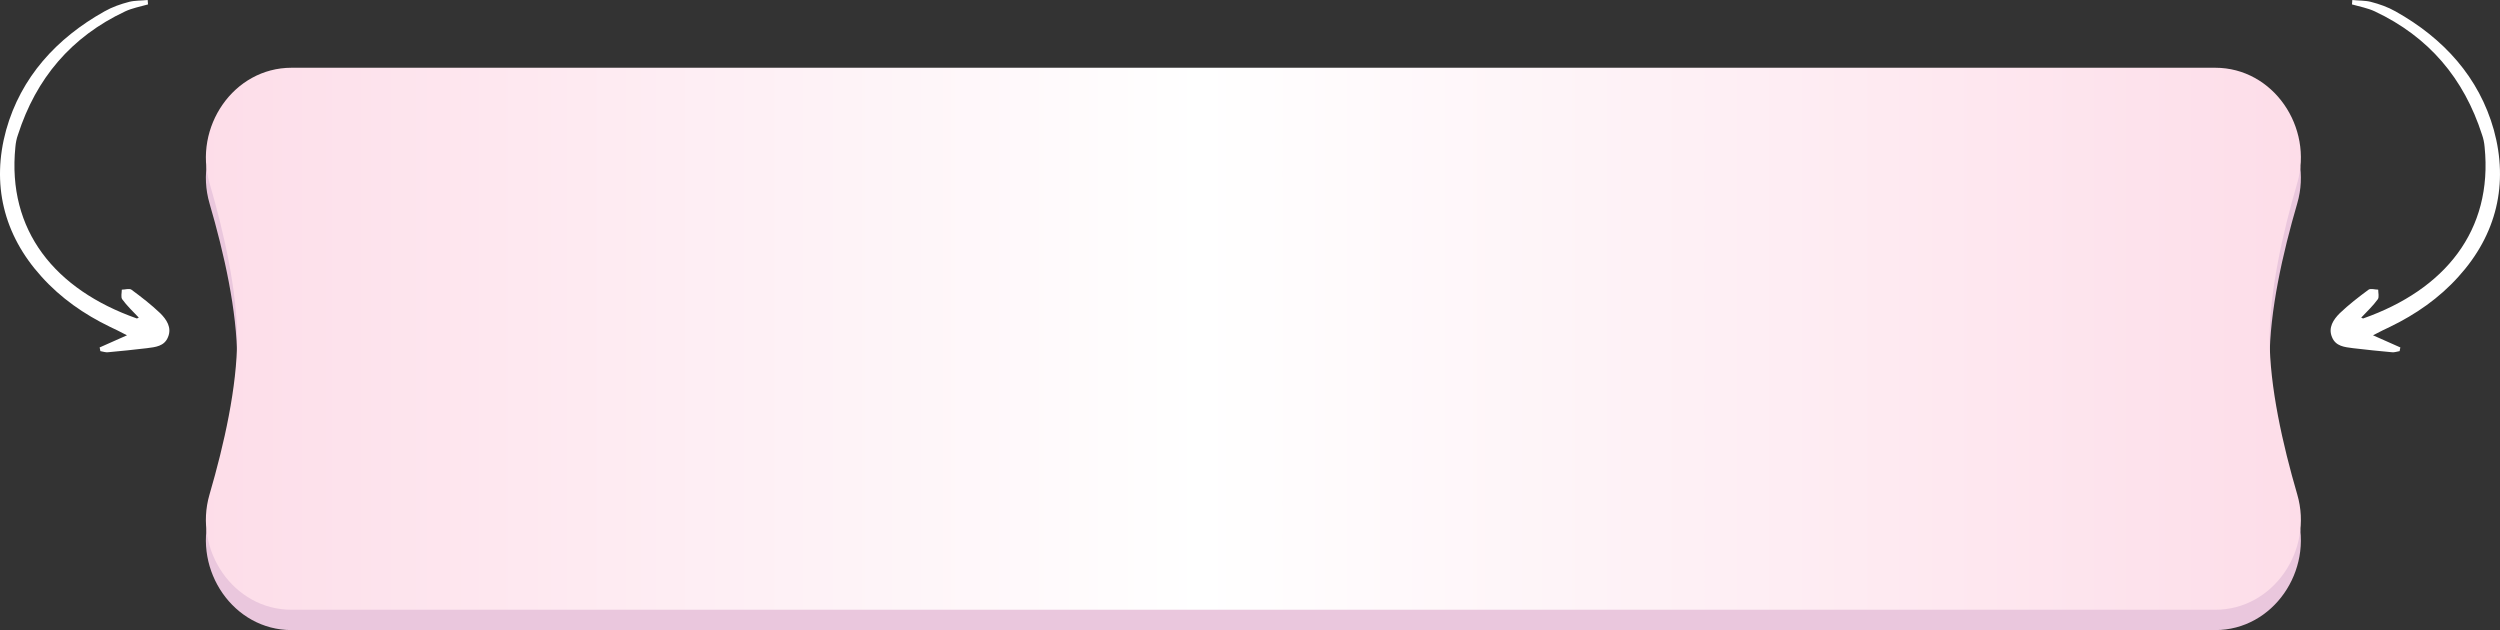 <?xml version="1.0" encoding="UTF-8"?> <svg xmlns="http://www.w3.org/2000/svg" width="369" height="93" viewBox="0 0 369 93" fill="none"><rect x="0" y="0" width="369" height="93" fill="#333333" stroke="none"/><path d="M347.204 -9.52716e-07C348.131 0.109 349.059 0.054 349.931 0.272C351.185 0.598 352.44 1.032 353.585 1.684C360.674 5.65 365.91 11.408 368.091 19.177C370.272 27.108 368.527 34.605 362.856 40.852C360.02 44.003 356.584 46.394 352.767 48.241C352.058 48.567 351.404 48.892 350.258 49.49C351.84 50.196 353.04 50.74 354.294 51.283C354.239 51.446 354.239 51.609 354.185 51.826C353.803 51.88 353.421 52.043 353.04 51.989C351.131 51.826 349.222 51.609 347.313 51.392C346.059 51.228 344.75 51.12 344.205 49.762C343.605 48.349 344.423 47.154 345.35 46.231C346.659 44.981 348.131 43.84 349.604 42.754C349.931 42.536 350.531 42.754 351.022 42.754C351.022 43.243 351.185 43.84 350.967 44.166C350.258 45.144 349.386 45.959 348.513 46.883C348.677 46.937 348.786 47.045 348.84 46.991C360.838 42.754 367.982 34.062 366.728 21.676C366.673 21.078 366.564 20.48 366.346 19.883C363.674 11.571 358.493 5.433 350.531 1.684C349.495 1.195 348.295 0.978 347.15 0.652C347.15 0.435 347.204 0.217 347.204 -9.52716e-07Z" fill="white"></path><path d="M21.796 -9.52716e-07C20.869 0.109 19.941 0.054 19.069 0.272C17.815 0.598 16.56 1.032 15.415 1.684C8.326 5.65 3.09 11.408 0.909 19.177C-1.272 27.108 0.473 34.605 6.144 40.852C8.98 44.003 12.416 46.394 16.233 48.241C16.942 48.567 17.596 48.892 18.742 49.49C17.16 50.196 15.96 50.74 14.706 51.283C14.761 51.446 14.761 51.609 14.815 51.826C15.197 51.88 15.579 52.043 15.96 51.989C17.869 51.826 19.778 51.609 21.686 51.392C22.941 51.228 24.25 51.12 24.795 49.762C25.395 48.349 24.577 47.154 23.65 46.231C22.341 44.981 20.869 43.84 19.396 42.754C19.069 42.536 18.469 42.754 17.978 42.754C17.978 43.243 17.815 43.84 18.033 44.166C18.742 45.144 19.614 45.959 20.487 46.883C20.323 46.937 20.214 47.045 20.16 46.991C8.162 42.754 1.018 34.062 2.272 21.676C2.327 21.078 2.436 20.48 2.654 19.883C5.326 11.571 10.507 5.433 18.469 1.684C19.505 1.195 20.705 0.978 21.85 0.652C21.85 0.435 21.796 0.217 21.796 -9.52716e-07Z" fill="white"></path><path d="M30.926 30.02C28.522 21.793 34.459 13 43.029 13H326.971C335.541 13 341.478 21.793 339.074 30.02C336.918 37.4 335 45.948 335 53C335 60.052 336.918 68.6 339.074 75.98C341.478 84.207 335.541 93 326.971 93H43.029C34.459 93 28.522 84.207 30.926 75.98C33.082 68.6 35 60.052 35 53C35 45.948 33.082 37.4 30.926 30.02Z" fill="#EAC7DD"></path><path d="M30.926 27.02C28.522 18.793 34.459 10 43.029 10H326.971C335.541 10 341.478 18.793 339.074 27.02C336.918 34.4 335 42.948 335 50C335 57.052 336.918 65.6 339.074 72.98C341.478 81.207 335.541 90 326.971 90H43.029C34.459 90 28.522 81.207 30.926 72.98C33.082 65.6 35 57.052 35 50C35 42.948 33.082 34.4 30.926 27.02Z" fill="url(#paint0_linear_2006_117)"></path><defs><linearGradient id="paint0_linear_2006_117" x1="25" y1="50" x2="345" y2="50" gradientUnits="userSpaceOnUse"><stop stop-color="#FDDCE8"></stop><stop offset="0.476" stop-color="white"></stop><stop offset="1" stop-color="#FDDCE8"></stop></linearGradient></defs></svg> 